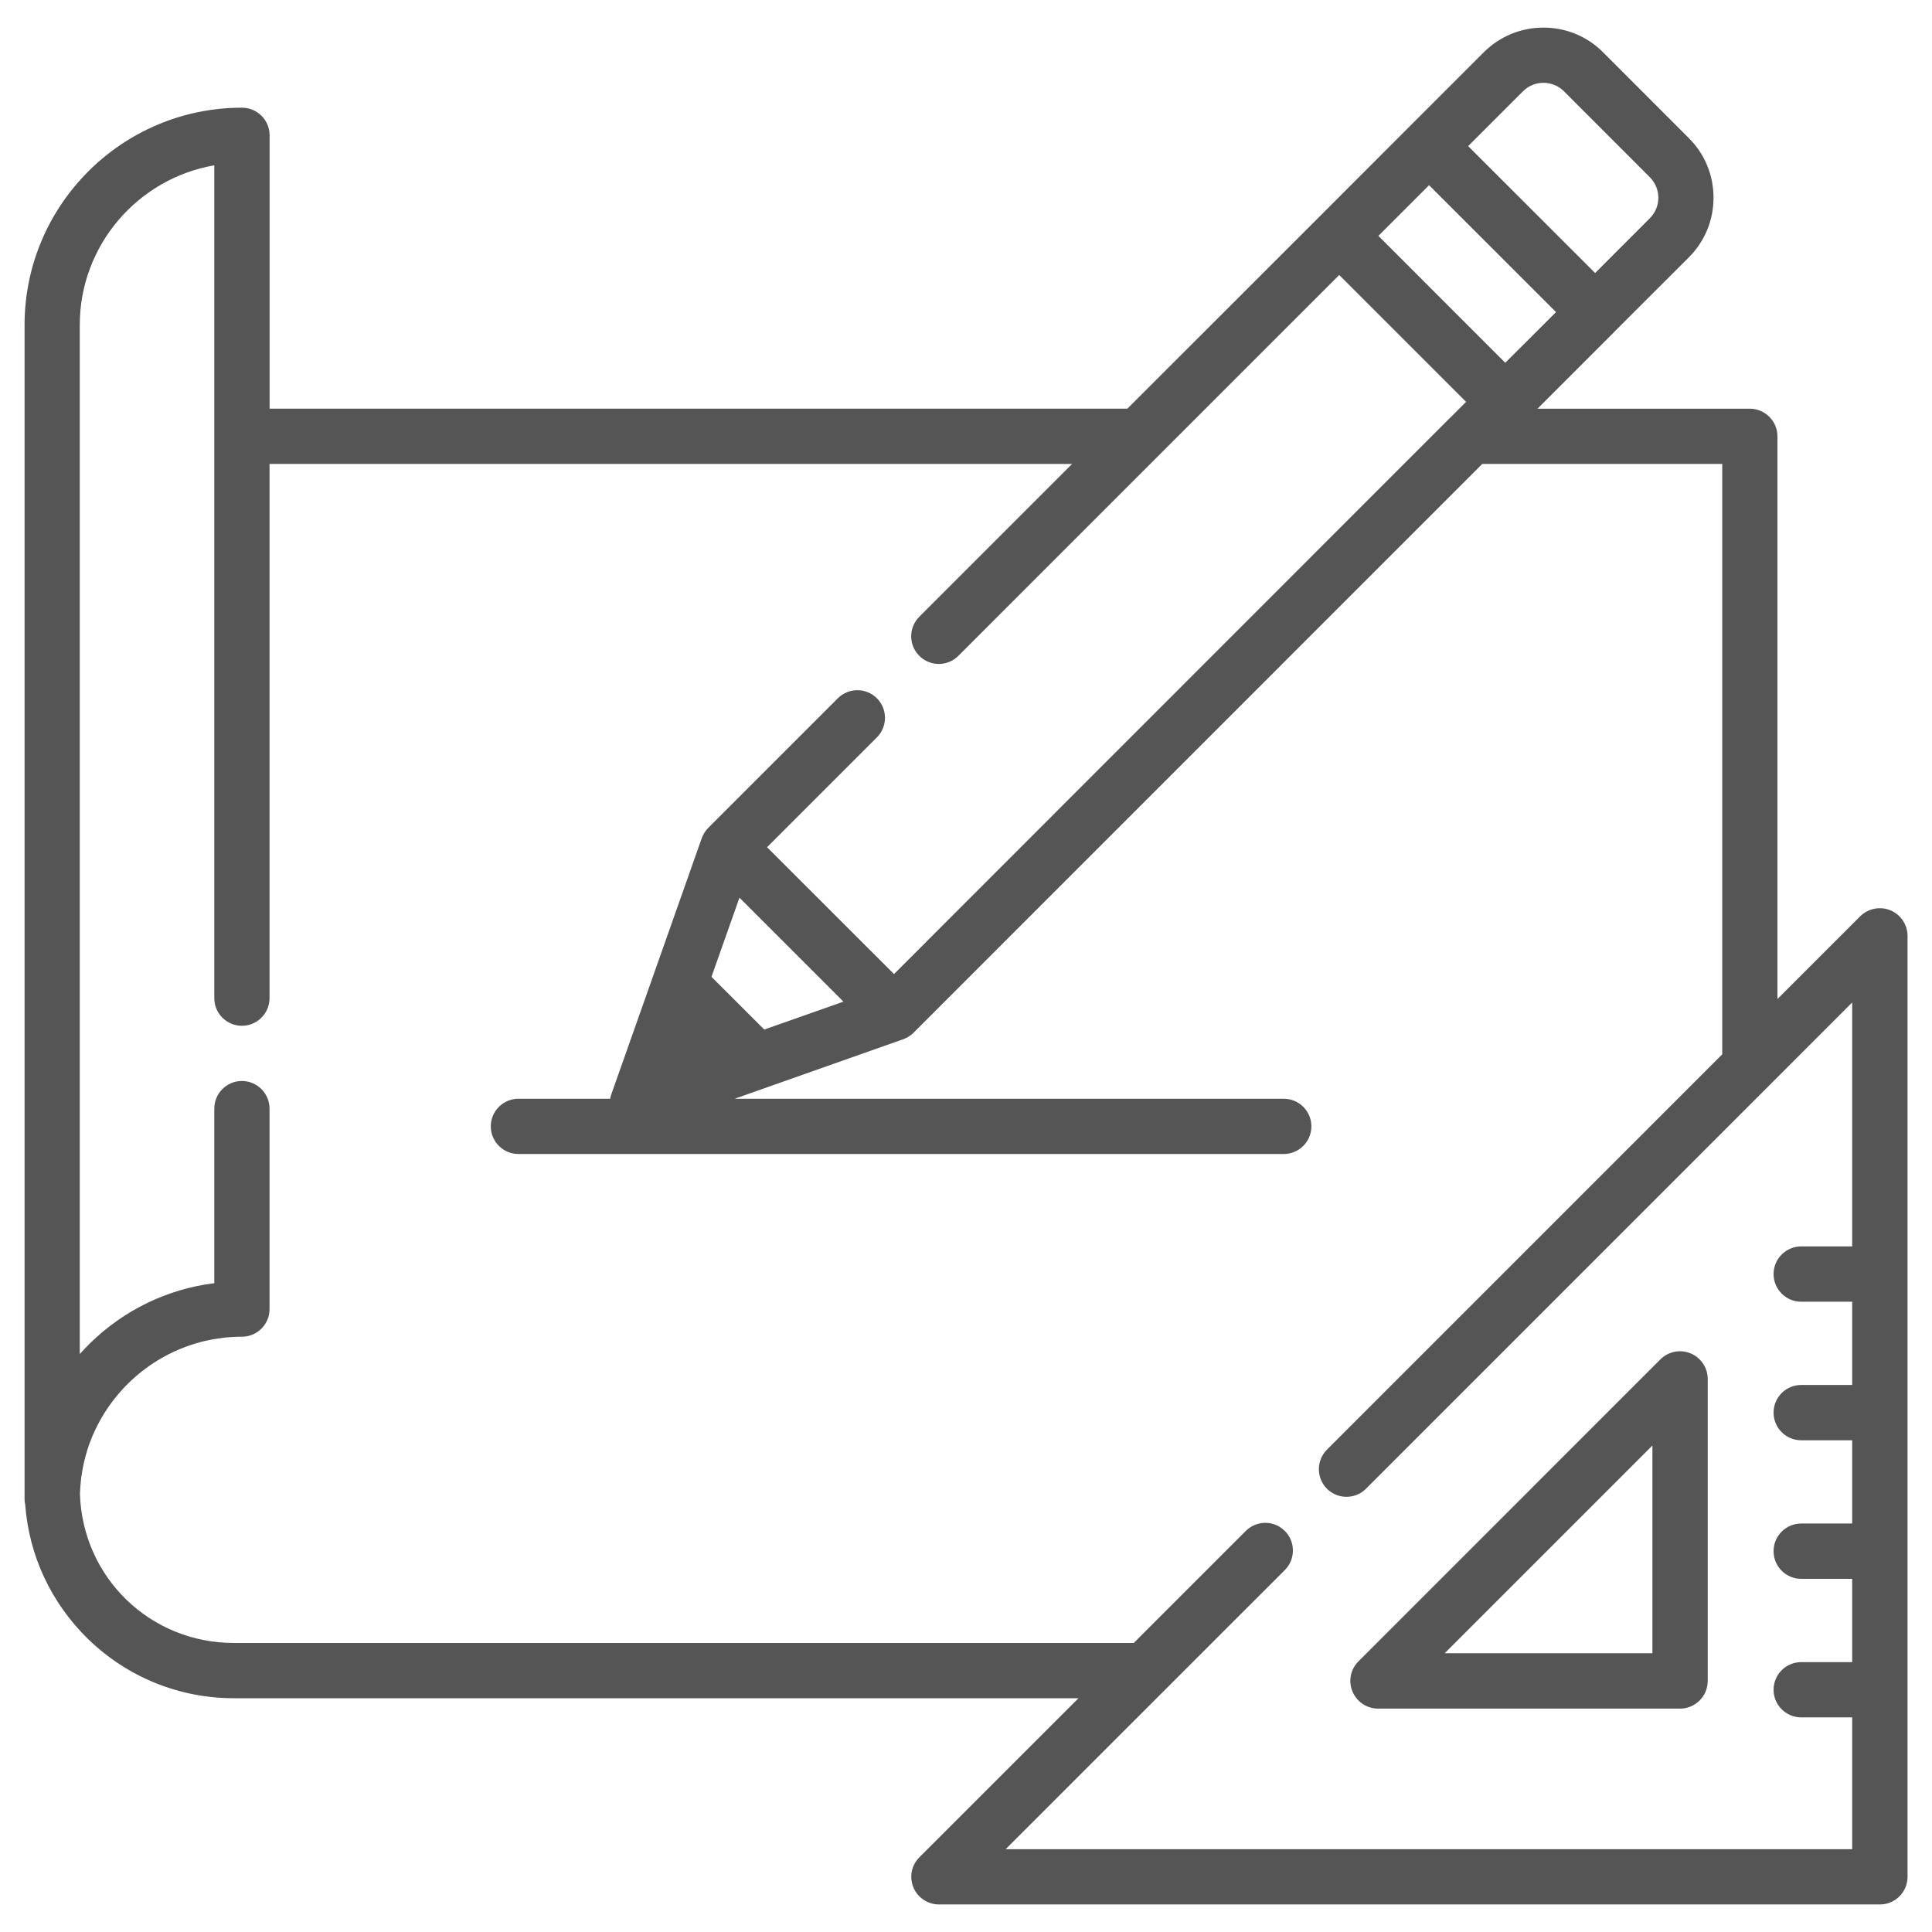 <?xml version="1.0" encoding="utf-8"?>
<!-- Generator: Adobe Illustrator 16.0.0, SVG Export Plug-In . SVG Version: 6.00 Build 0)  -->
<!DOCTYPE svg PUBLIC "-//W3C//DTD SVG 1.0//EN" "http://www.w3.org/TR/2001/REC-SVG-20010904/DTD/svg10.dtd">
<svg version="1.0" id="圖層_1" xmlns="http://www.w3.org/2000/svg" xmlns:xlink="http://www.w3.org/1999/xlink" x="0px" y="0px"
	 width="35px" height="35px" viewBox="0 0 35 35" enable-background="new 0 0 35 35" xml:space="preserve">
<g>
	<g>
		<g>
			<path fill="#555555" d="M30.626,24.517c-0.187-0.077-0.401-0.034-0.545,0.108l-5.472,5.473c-0.143,0.143-0.186,0.357-0.108,0.544
				c0.078,0.188,0.261,0.311,0.463,0.311h5.472c0.276,0,0.501-0.225,0.501-0.501v-5.473C30.936,24.777,30.813,24.595,30.626,24.517z
				 M26.172,29.95l3.763-3.763v3.763H26.172z"/>
		</g>
	</g>
	<g>
		<g>
			<path fill="#555555" d="M34.247,16.491c-0.188-0.077-0.403-0.034-0.547,0.108l-1.5,1.5V7.905c0-0.276-0.224-0.501-0.5-0.501
				h-3.847l1.396-1.396V6.007l1.346-1.345c0.289-0.289,0.447-0.672,0.447-1.081c0-0.407-0.158-0.791-0.447-1.079l-1.555-1.556
				C28.752,0.658,28.369,0.5,27.961,0.5c-0.407,0-0.791,0.158-1.08,0.446l-1.347,1.347l-1.625,1.626l-3.485,3.484H4.884V2.451
				c0-0.277-0.225-0.5-0.501-0.5c-2.172,0-3.938,1.766-3.938,3.937v21.265c0,0.037,0.004,0.073,0.012,0.107
				c0.069,0.923,0.469,1.777,1.135,2.429c0.712,0.693,1.652,1.076,2.646,1.076h15.3l-2.882,2.881
				c-0.144,0.144-0.187,0.358-0.109,0.546c0.078,0.187,0.262,0.309,0.463,0.309h17.046c0.276,0,0.501-0.224,0.501-0.501V16.955
				C34.556,16.752,34.434,16.569,34.247,16.491z M27.59,1.654c0.204-0.205,0.537-0.205,0.743,0l1.555,1.556
				c0.206,0.205,0.206,0.539,0,0.744l-0.991,0.992l-2.3-2.299L27.59,1.654z M25.889,3.355l2.3,2.299l-0.92,0.918l-2.298-2.299
				L25.889,3.355z M33.554,22.58h-0.923c-0.277,0-0.501,0.224-0.501,0.501c0,0.276,0.224,0.501,0.501,0.501h0.923v1.508h-0.923
				c-0.277,0-0.501,0.224-0.501,0.501s0.224,0.501,0.501,0.501h0.923V27.6h-0.923c-0.277,0-0.501,0.225-0.501,0.501
				c0,0.277,0.224,0.501,0.501,0.501h0.923v1.509h-0.923c-0.277,0-0.501,0.224-0.501,0.501c0,0.275,0.224,0.5,0.501,0.5h0.923v2.388
				H18.218l5.058-5.057c0.195-0.195,0.195-0.514,0-0.708c-0.023-0.022-0.048-0.042-0.072-0.06c-0.194-0.134-0.463-0.113-0.636,0.06
				l-2.029,2.029H4.237c-1.518,0-2.741-1.186-2.789-2.701c0.004-0.096,0.011-0.189,0.022-0.283c0,0,0-0.001,0-0.002
				c0.006-0.044,0.013-0.087,0.021-0.132c0.001-0.005,0.001-0.01,0.002-0.015c0.007-0.04,0.016-0.078,0.023-0.117
				c0.003-0.01,0.006-0.021,0.008-0.032c0.007-0.033,0.016-0.065,0.024-0.098c0.005-0.018,0.01-0.034,0.016-0.053
				c0.007-0.025,0.015-0.05,0.022-0.076c0.008-0.025,0.018-0.05,0.024-0.075c0.007-0.017,0.014-0.034,0.02-0.051
				c0.012-0.033,0.024-0.065,0.038-0.098c0.004-0.01,0.008-0.019,0.011-0.028c0.018-0.04,0.037-0.08,0.055-0.118
				c0.001-0.002,0.001-0.004,0.003-0.006c0.392-0.81,1.144-1.414,2.048-1.602c0.002-0.001,0.006-0.001,0.008-0.001
				c0.042-0.01,0.084-0.017,0.126-0.022c0.007-0.002,0.013-0.003,0.021-0.004c0.038-0.006,0.076-0.011,0.114-0.016
				c0.012,0,0.022-0.002,0.032-0.004c0.038-0.004,0.075-0.006,0.112-0.008c0.013-0.001,0.025-0.001,0.036-0.002
				c0.05-0.003,0.099-0.004,0.148-0.004c0.276,0,0.501-0.224,0.501-0.501v-3.631c0-0.276-0.225-0.501-0.501-0.501
				s-0.5,0.225-0.5,0.501v3.162c-0.847,0.106-1.632,0.483-2.25,1.088c-0.065,0.063-0.127,0.13-0.187,0.196V5.888
				c0-1.447,1.055-2.655,2.437-2.893v4.91v10.177l0,0c0,0.277,0.224,0.501,0.5,0.501s0.501-0.224,0.501-0.501l0,0V8.405h14.539
				l-2.768,2.768c-0.196,0.196-0.196,0.513,0,0.708c0.195,0.196,0.512,0.196,0.708,0l3.622-3.622l0,0l3.277-3.277l2.298,2.298
				l-0.269,0.27c-0.001,0-0.001,0-0.002,0L16.196,17.646l-2.3-2.298l1.99-1.99c0.195-0.195,0.195-0.512,0-0.708
				c-0.195-0.195-0.513-0.195-0.708,0l-2.344,2.344c-0.013,0.012-0.024,0.026-0.034,0.039c-0.004,0.005-0.008,0.009-0.012,0.014
				c-0.007,0.01-0.014,0.019-0.021,0.029c-0.004,0.005-0.006,0.011-0.01,0.017c-0.006,0.009-0.012,0.019-0.016,0.028
				c-0.004,0.007-0.007,0.013-0.01,0.019c-0.004,0.011-0.008,0.021-0.012,0.03c-0.001,0.004-0.003,0.007-0.005,0.011l-0.975,2.763
				l-0.666,1.885c-0.008,0.024-0.015,0.05-0.02,0.076H9.392c-0.276,0-0.501,0.224-0.501,0.5s0.225,0.501,0.501,0.501h13.864
				c0.277,0,0.501-0.225,0.501-0.501s-0.224-0.5-0.501-0.5h-9.947l3.053-1.078c0.004-0.001,0.006-0.002,0.008-0.003
				c0.013-0.004,0.024-0.01,0.036-0.016c0.004-0.002,0.009-0.004,0.014-0.006c0.012-0.006,0.022-0.013,0.035-0.02
				c0.003-0.002,0.008-0.005,0.011-0.007c0.013-0.008,0.024-0.017,0.036-0.024c0.002-0.002,0.006-0.004,0.008-0.007
				c0.015-0.011,0.028-0.024,0.041-0.036L26.852,8.405h4.348v10.695l-7.161,7.162c-0.195,0.195-0.195,0.513,0,0.708
				c0.012,0.013,0.025,0.023,0.038,0.034c0.092,0.075,0.204,0.112,0.316,0.112s0.224-0.037,0.315-0.112
				c0.014-0.011,0.026-0.021,0.038-0.034l0,0l8.808-8.809V22.58z M15.28,18.146l-1.435,0.505l-0.956-0.955l0.507-1.434L15.28,18.146
				z"/>
		</g>
	</g>
</g>
</svg>
